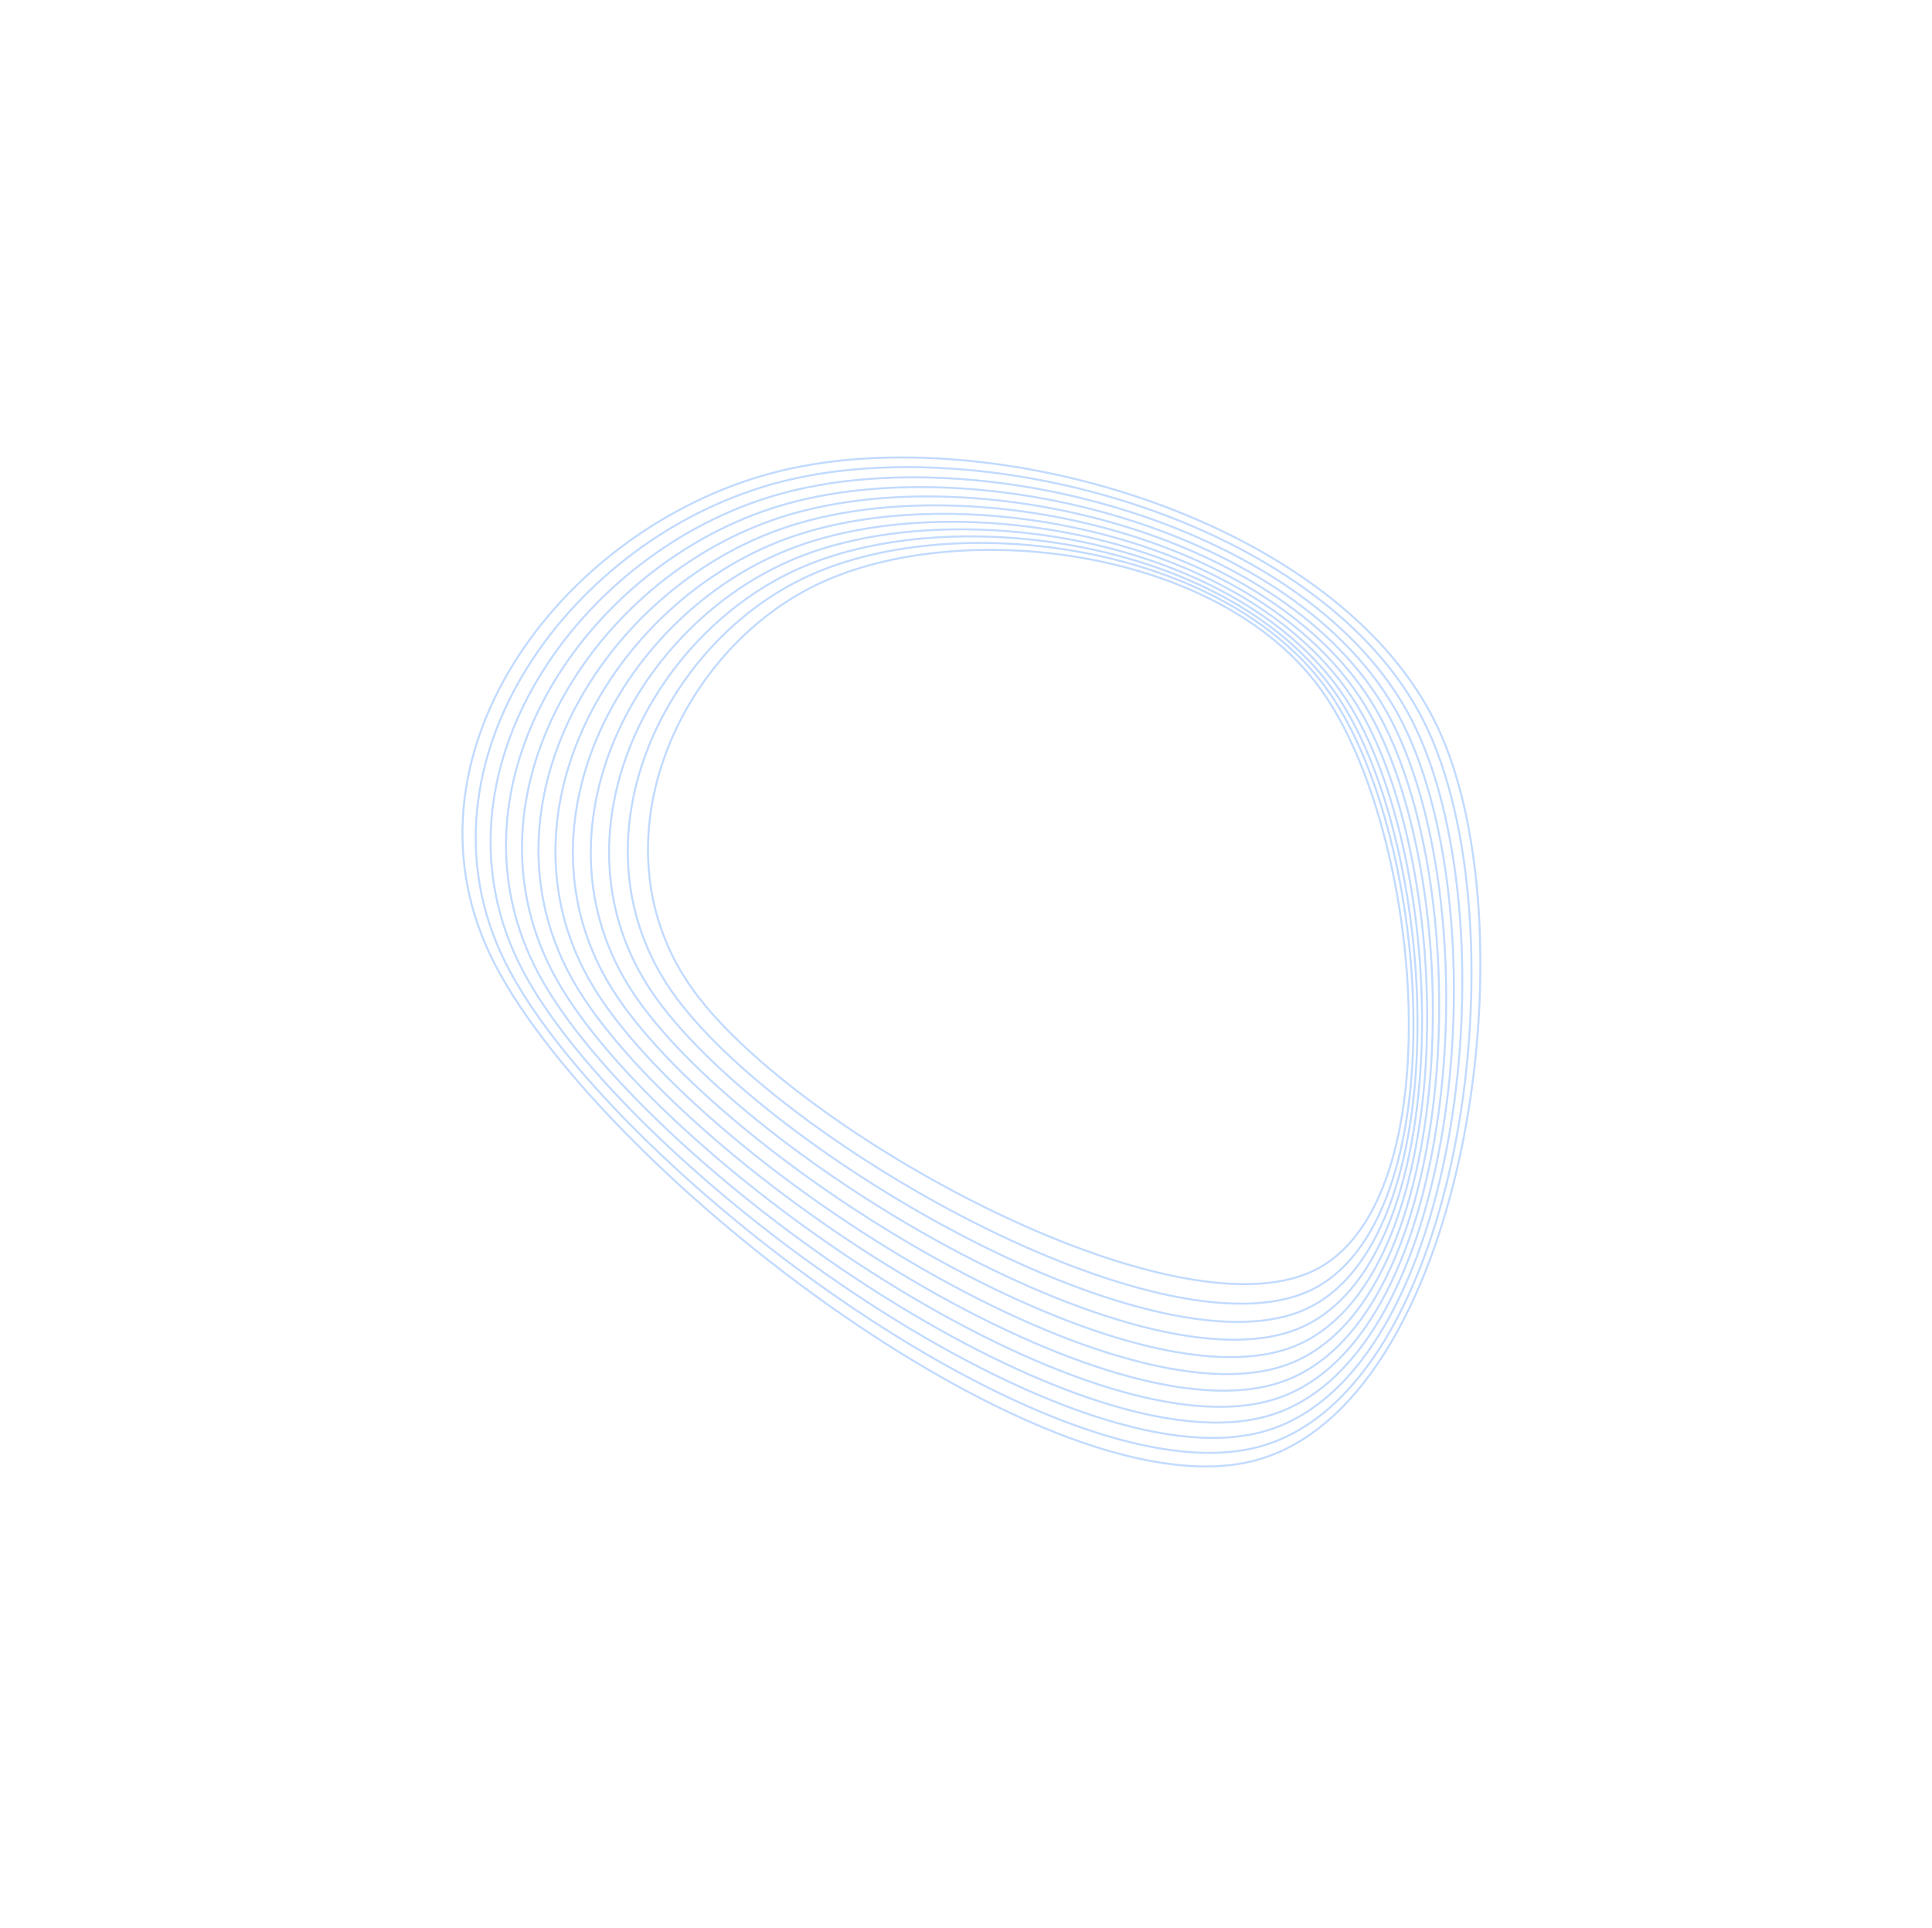 <?xml version="1.0" encoding="UTF-8"?> <svg xmlns="http://www.w3.org/2000/svg" width="976" height="974" viewBox="0 0 976 974" fill="none"> <g opacity="0.65"> <path d="M394.805 237.773C340.779 250.782 291.673 285.998 262.221 330.927C232.769 375.857 223.012 430.434 247.54 482.161C272.094 533.942 341.25 604.511 417.85 658.891C456.14 686.074 496.257 709.188 533.546 723.876C570.846 738.569 605.245 744.803 632.156 738.323C659.068 731.843 681.495 711.925 699.222 683.981C716.943 656.047 729.932 620.145 738.005 581.799C746.077 543.454 749.231 502.683 747.292 465.02C745.354 427.349 738.323 392.82 726.054 366.945C701.53 315.226 645.792 276.42 582.59 253.794C519.391 231.17 448.834 224.764 394.805 237.773Z" stroke="#A0C6FF"></path> <path d="M412.733 295.331C376.969 312.504 348.368 345.819 335.207 383.828C322.046 421.834 324.344 464.468 350.256 500.291C376.201 536.158 436.658 580.201 499.639 610.977C531.12 626.36 563.197 638.41 591.866 644.465C620.55 650.523 645.733 650.561 663.514 642.023C681.295 633.485 693.709 615.393 701.481 591.828C709.249 568.276 712.357 539.33 711.598 509.195C710.08 448.905 693.09 383.992 667.149 348.13C641.242 312.314 595.566 290.51 547.357 281.966C499.147 273.422 448.499 278.157 412.733 295.331Z" stroke="#A0C6FF"></path> <path d="M255.174 486.021C205.166 385.092 288.96 270.894 393.859 243.575C498.758 216.257 669.586 264.144 719.594 365.072C769.602 466 740.314 703.772 635.415 731.09C530.516 758.409 305.182 586.949 255.174 486.021Z" stroke="#A0C6FF"></path> <path d="M263.578 489.368C212.895 391.336 292.119 278.127 393.624 249.663C495.128 221.198 662.286 265.316 712.969 363.348C763.652 461.381 739.942 694.727 638.438 723.191C536.934 751.655 314.261 587.4 263.578 489.368Z" stroke="#A0C6FF"></path> <path d="M272.258 492.309C221.007 397.18 295.761 285.081 393.882 255.568C492.002 226.055 655.419 266.516 706.67 361.645C757.921 456.774 739.56 685.56 641.439 715.073C543.318 744.586 323.509 587.439 272.258 492.309Z" stroke="#A0C6FF"></path> <path d="M281.195 494.841C229.482 402.62 299.868 291.748 394.619 261.282C489.37 230.816 648.976 267.736 700.688 359.958C752.401 452.179 739.157 676.275 644.406 706.741C549.655 737.208 332.907 587.063 281.195 494.841Z" stroke="#A0C6FF"></path> <path d="M290.376 496.956C238.308 407.645 304.43 298.117 395.828 266.794C487.227 235.471 642.957 268.967 695.026 358.278C747.094 447.59 738.734 666.872 647.336 698.195C555.938 729.519 342.445 586.267 290.376 496.956Z" stroke="#A0C6FF"></path> <path d="M299.791 498.643C247.471 412.242 309.438 304.171 397.503 272.087C485.567 240.003 637.361 270.195 689.681 356.596C742.001 442.997 738.29 657.348 650.226 689.432C562.161 721.517 352.111 585.044 299.791 498.643Z" stroke="#A0C6FF"></path> <path d="M309.421 499.9C256.953 416.406 314.876 309.903 399.629 277.153C484.382 244.403 632.183 271.412 684.651 354.906C737.118 438.4 737.819 647.706 653.066 680.456C568.312 713.206 361.889 583.394 309.421 499.9Z" stroke="#A0C6FF"></path> <path d="M319.25 500.721C266.737 420.129 320.728 315.303 402.194 281.982C483.661 248.661 627.415 272.608 679.927 353.2C732.44 433.792 737.313 637.946 655.847 671.266C574.381 704.587 371.763 581.313 319.25 500.721Z" stroke="#A0C6FF"></path> <path d="M329.269 501.1C276.814 423.402 326.987 320.357 405.194 286.561C483.401 252.764 623.06 273.774 675.516 351.471C727.971 429.169 736.777 628.068 658.571 661.865C580.364 695.661 381.725 578.797 329.269 501.1Z" stroke="#A0C6FF"></path> <path d="M339.458 501.031C287.16 426.218 333.634 325.059 408.611 290.88C483.589 256.702 619.109 274.899 671.406 349.713C723.703 424.526 736.201 618.074 661.224 652.253C586.247 686.431 391.755 575.844 339.458 501.031Z" stroke="#A0C6FF"></path> </g> </svg> 